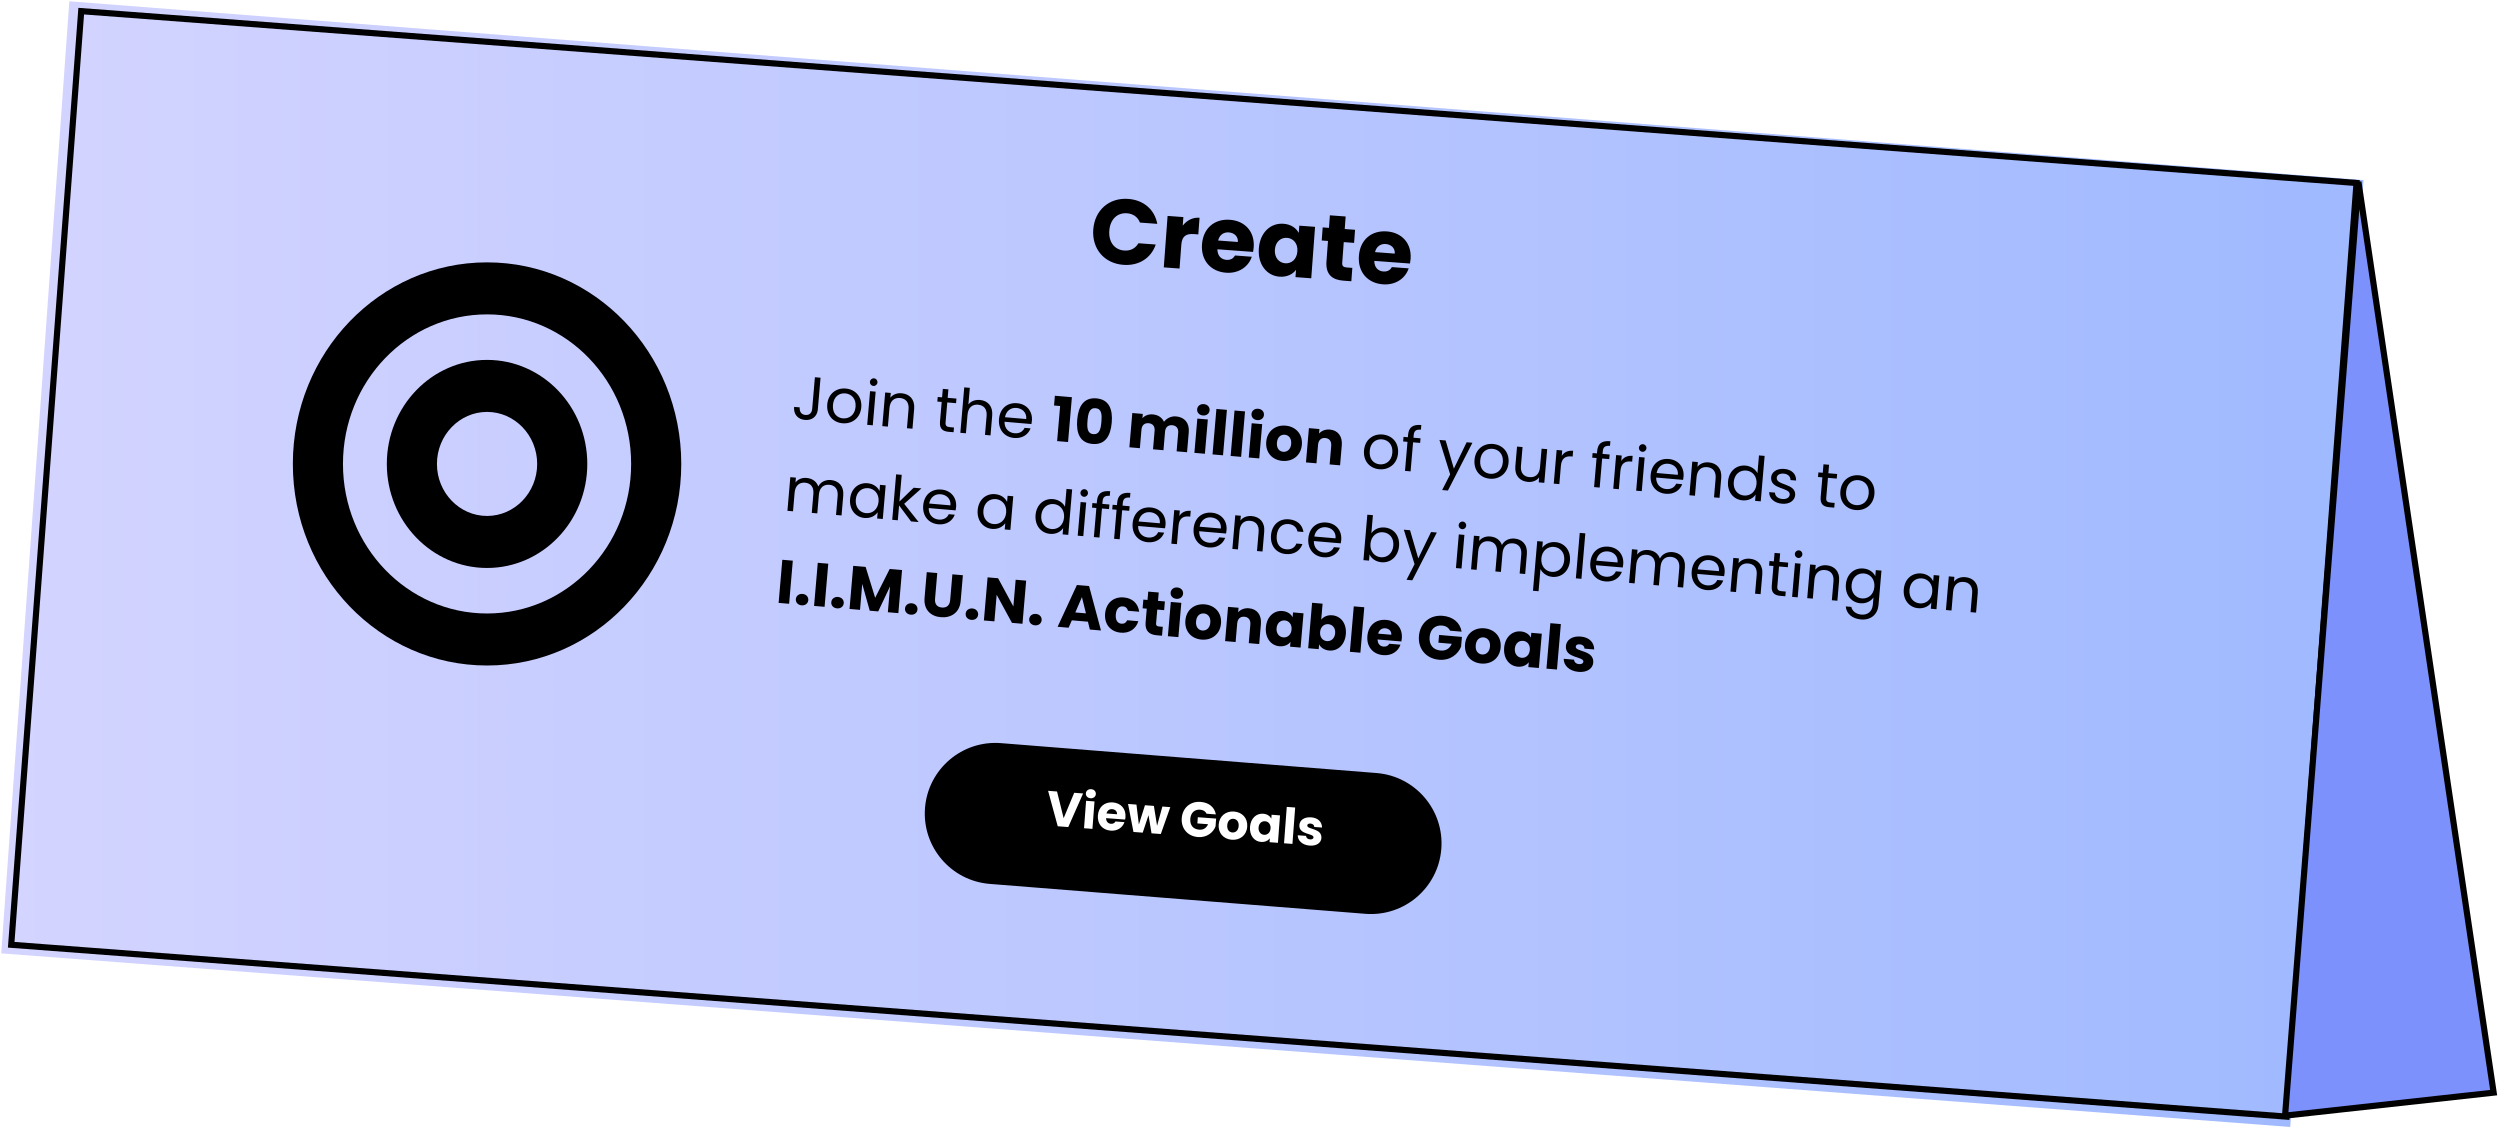 <svg width="811" height="366" viewBox="0 0 811 366" fill="none" xmlns="http://www.w3.org/2000/svg">
<path d="M22.489 0.414L766.725 58.432L742.937 365.588L0.399 309.276L22.489 0.414Z" fill="url(#paint0_linear)"/>
<path d="M26.346 3.615L3.636 306.483L741.749 362.234L764.459 59.364L26.346 3.615Z" stroke="#010101" stroke-width="2"/>
<path d="M808.936 354.447L765.067 59L741.274 361.91L808.936 354.447Z" fill="#7D91FD" stroke="#010101" stroke-width="2"/>
<g filter="url(#filter0_d)">
<path d="M300.073 258.089C301.077 245.478 312.114 236.069 324.725 237.073L446.541 246.771C459.152 247.775 468.562 258.812 467.558 271.423C466.554 284.034 455.517 293.443 442.906 292.439L321.089 282.741C308.478 281.737 299.069 270.7 300.073 258.089V258.089Z" fill="black"/>
</g>
<path d="M345.045 265.426L342.904 256.761L340 256.542L343.131 268.041L346.545 268.298L351.36 257.396L348.473 257.179L345.045 265.426V265.426ZM351.658 268.683L354.387 268.888L355.056 259.985L352.328 259.78L351.658 268.683V268.683ZM353.77 258.958C354.727 259.029 355.43 258.425 355.491 257.611C355.554 256.781 354.949 256.078 353.992 256.006C353.018 255.933 352.315 256.538 352.253 257.367C352.191 258.181 352.796 258.884 353.77 258.958ZM360.804 262.487C361.713 262.555 362.437 263.171 362.364 264.144L358.949 263.888C359.183 262.911 359.91 262.42 360.804 262.487ZM364.771 266.7L361.867 266.482C361.608 266.944 361.148 267.294 360.382 267.237C359.505 267.171 358.828 266.574 358.819 265.402L364.994 265.867C365.046 265.598 365.083 265.328 365.102 265.072C365.306 262.36 363.6 260.499 361 260.303C358.351 260.104 356.369 261.72 356.156 264.544C355.944 267.368 357.695 269.265 360.311 269.462C362.529 269.628 364.209 268.407 364.771 266.7V266.7ZM367.695 269.888L370.695 270.114L372.581 264.447L373.551 270.329L376.566 270.555L379.645 261.834L377.076 261.641L375.355 267.881L374.316 261.433L371.428 261.216L369.45 267.469L368.668 261.008L365.94 260.803L367.695 269.888V269.888ZM389.482 260.134C386.131 259.883 383.609 262.068 383.357 265.418C383.105 268.769 385.29 271.292 388.64 271.543C391.592 271.765 393.604 269.975 394.323 268.088L394.514 265.551L388.579 265.105L388.428 267.115L391.89 267.375C391.38 268.605 390.385 269.252 389.029 269.15C387.066 269.002 385.977 267.701 386.133 265.627C386.279 263.68 387.537 262.523 389.292 262.655C390.314 262.732 391.049 263.189 391.408 263.97L394.423 264.196C394.006 261.855 392.162 260.336 389.482 260.134V260.134ZM404.596 268.186C404.809 265.362 402.93 263.456 400.314 263.259C397.713 263.064 395.555 264.667 395.342 267.491C395.13 270.315 396.977 272.218 399.593 272.415C402.21 272.612 404.384 271.01 404.596 268.186ZM398.119 267.699C398.233 266.184 399.147 265.546 400.136 265.621C401.093 265.693 401.934 266.462 401.82 267.978C401.707 269.477 400.744 270.127 399.771 270.054C398.782 269.979 398.006 269.199 398.119 267.699V267.699ZM405.502 268.238C405.291 271.047 406.896 272.964 409.066 273.127C410.39 273.227 411.377 272.692 411.931 271.947L411.836 273.207L414.564 273.412L415.233 264.51L412.505 264.304L412.41 265.565C411.991 264.747 411.095 264.07 409.771 263.97C407.585 263.806 405.714 265.43 405.502 268.238V268.238ZM412.17 268.756C412.064 270.176 411.095 270.889 410.058 270.811C409.037 270.735 408.172 269.867 408.279 268.447C408.385 267.027 409.368 266.331 410.39 266.408C411.427 266.486 412.277 267.336 412.17 268.756V268.756ZM416.538 273.561L419.266 273.766L420.154 261.959L417.426 261.754L416.538 273.561ZM428.665 271.873C428.867 268.551 423.973 269.194 424.08 267.774C424.112 267.343 424.482 267.114 425.121 267.162C425.886 267.22 426.319 267.654 426.353 268.266L428.874 268.455C428.831 266.687 427.65 265.315 425.353 265.142C423.023 264.967 421.637 266.114 421.523 267.63C421.277 270.901 426.206 270.228 426.098 271.664C426.068 272.063 425.677 272.355 424.975 272.302C424.225 272.246 423.698 271.789 423.681 271.162L420.984 270.959C420.982 272.692 422.478 274.136 424.856 274.315C427.089 274.483 428.549 273.421 428.665 271.873V271.873Z" fill="white"/>
<path d="M158 85.11C123.205 85.11 95 114.385 95 150.5C95 186.615 123.205 215.891 158 215.891C192.795 215.891 221 186.615 221 150.5C221 114.385 192.795 85.11 158 85.11ZM158 199.016C132.167 199.016 111.258 177.318 111.258 150.5C111.258 123.687 132.162 101.984 158 101.984C183.833 101.984 204.742 123.682 204.742 150.5C204.742 177.313 183.838 199.016 158 199.016ZM158 116.75C140.042 116.75 125.484 131.861 125.484 150.5C125.484 169.139 140.042 184.25 158 184.25C175.958 184.25 190.516 169.139 190.516 150.5C190.516 131.861 175.958 116.75 158 116.75V116.75ZM158 167.375C149.035 167.375 141.742 159.805 141.742 150.5C141.742 141.195 149.035 133.625 158 133.625C166.965 133.625 174.258 141.195 174.258 150.5C174.258 159.805 166.965 167.375 158 167.375Z" fill="black"/>
<path d="M263.473 132.636C263.374 133.792 262.711 134.739 261.276 134.616C259.842 134.493 259.331 133.426 259.42 132.149L257.607 131.993C257.399 134.424 258.827 136.032 261.138 136.23C263.43 136.426 265.109 135.105 265.307 132.793L266.185 122.531L264.352 122.374L263.473 132.636ZM279.4 132.133C279.695 128.686 277.47 126.307 274.361 126.041C271.272 125.777 268.655 127.74 268.36 131.188C268.063 134.655 270.227 137.049 273.316 137.313C276.424 137.579 279.103 135.601 279.4 132.133ZM270.213 131.347C270.449 128.597 272.293 127.45 274.206 127.614C276.08 127.774 277.782 129.225 277.546 131.975C277.309 134.744 275.345 135.881 273.452 135.719C271.559 135.557 269.976 134.116 270.213 131.347ZM281.315 137.817L283.128 137.973L284.063 127.053L282.25 126.897L281.315 137.817ZM283.338 125.204C283.996 125.26 284.58 124.768 284.64 124.071C284.699 123.374 284.207 122.789 283.55 122.733C282.852 122.673 282.268 123.165 282.209 123.863C282.149 124.56 282.641 125.144 283.338 125.204ZM294.209 138.922L296.003 139.075L296.554 132.639C296.822 129.51 295.022 127.79 292.491 127.574C291.017 127.447 289.649 127.952 288.834 129.027L288.967 127.473L287.154 127.317L286.219 138.237L288.032 138.393L288.549 132.355C288.75 130.003 290.125 128.957 291.978 129.115C293.811 129.272 294.929 130.512 294.738 132.744L294.209 138.922ZM304.932 136.829C304.744 139.021 305.772 139.912 307.705 140.077L309.339 140.217L309.47 138.683L308.135 138.569C307.019 138.473 306.653 138.06 306.745 136.984L307.297 130.548L310.146 130.792L310.274 129.297L307.425 129.053L307.66 126.303L305.847 126.148L305.611 128.898L304.196 128.777L304.068 130.271L305.483 130.392L304.932 136.829ZM311.536 140.405L313.349 140.561L313.867 134.523C314.068 132.171 315.442 131.125 317.295 131.284C319.129 131.441 320.247 132.681 320.056 134.912L319.527 141.09L321.32 141.243L321.871 134.807C322.139 131.678 320.34 129.958 317.908 129.75C316.374 129.619 314.966 130.121 314.15 131.215L314.612 125.815L312.799 125.659L311.536 140.405ZM329.745 132.33C331.618 132.49 333.111 133.802 332.909 135.933L326.014 135.342C326.396 133.227 327.971 132.178 329.745 132.33ZM334.315 138.964L332.362 138.797C331.863 139.938 330.755 140.686 329.121 140.546C327.268 140.388 325.818 139.039 325.868 136.815L334.596 137.563C334.668 137.187 334.715 136.87 334.749 136.472C335.005 133.483 333.124 131.073 329.956 130.802C326.767 130.529 324.369 132.512 324.074 135.959C323.777 139.426 325.881 141.815 328.99 142.081C331.7 142.313 333.587 140.909 334.315 138.964ZM342.929 143.094L346.476 143.398L347.721 128.851L342.201 128.378L341.93 131.546L343.903 131.715L342.929 143.094ZM349.446 136.125C349.078 140.429 350.266 143.662 354.411 144.017C358.556 144.372 360.277 141.388 360.645 137.084C361.011 132.819 359.822 129.586 355.677 129.231C351.533 128.876 349.812 131.86 349.446 136.125ZM357.298 136.797C357.1 139.108 356.697 141.001 354.684 140.829C352.672 140.656 352.596 138.723 352.794 136.411C352.985 134.179 353.392 132.247 355.404 132.419C357.417 132.592 357.489 134.565 357.298 136.797ZM381.691 146.413L385.079 146.703L385.635 140.207C385.891 137.218 384.268 135.313 381.518 135.077C379.904 134.939 378.432 135.716 377.594 136.829C376.951 135.429 375.659 134.575 373.986 134.432C372.531 134.308 371.342 134.828 370.608 135.668L370.727 134.274L367.32 133.982L366.367 145.101L369.775 145.393L370.292 139.355C370.417 137.9 371.322 137.175 372.617 137.286C373.912 137.397 374.681 138.265 374.556 139.72L374.039 145.758L377.427 146.048L377.944 140.01C378.069 138.556 378.974 137.83 380.269 137.941C381.564 138.052 382.333 138.921 382.208 140.375L381.691 146.413ZM387.462 146.907L390.87 147.199L391.822 136.08L388.414 135.788L387.462 146.907ZM390.227 134.779C391.423 134.882 392.31 134.135 392.397 133.118C392.485 132.082 391.738 131.195 390.543 131.093C389.327 130.989 388.44 131.736 388.351 132.772C388.264 133.788 389.011 134.675 390.227 134.779ZM393.339 147.411L396.747 147.703L398.009 132.957L394.602 132.665L393.339 147.411ZM399.216 147.914L402.623 148.206L403.886 133.46L400.479 133.168L399.216 147.914ZM405.093 148.417L408.5 148.709L409.453 137.59L406.045 137.298L405.093 148.417ZM407.858 136.289C409.053 136.391 409.94 135.644 410.027 134.628C410.116 133.592 409.369 132.705 408.173 132.603C406.958 132.498 406.071 133.245 405.982 134.282C405.895 135.298 406.642 136.185 407.858 136.289ZM422.326 144.293C422.628 140.766 420.305 138.359 417.037 138.079C413.789 137.801 411.07 139.776 410.768 143.303C410.466 146.83 412.75 149.234 416.018 149.513C419.286 149.793 422.024 147.82 422.326 144.293ZM414.236 143.6C414.398 141.707 415.549 140.922 416.784 141.028C417.98 141.13 419.021 142.103 418.859 143.996C418.698 145.869 417.486 146.668 416.27 146.564C415.035 146.458 414.075 145.473 414.236 143.6ZM431.33 150.664L434.717 150.954L435.274 144.458C435.53 141.469 433.966 139.569 431.395 139.349C429.901 139.221 428.649 139.776 427.891 140.654L428.017 139.18L424.61 138.888L423.658 150.007L427.065 150.299L427.582 144.261C427.712 142.747 428.621 141.981 429.916 142.092C431.211 142.203 431.976 143.112 431.847 144.626L431.33 150.664ZM453.528 147.045C453.823 143.598 451.598 141.219 448.489 140.953C445.401 140.688 442.784 142.652 442.488 146.1C442.191 149.567 444.355 151.96 447.444 152.225C450.552 152.491 453.231 150.512 453.528 147.045ZM444.342 146.258C444.577 143.508 446.422 142.362 448.335 142.525C450.208 142.686 451.91 144.136 451.675 146.886C451.438 149.656 449.473 150.793 447.58 150.631C445.687 150.469 444.104 149.028 444.342 146.258ZM455.782 152.758L457.595 152.913L458.402 143.488L460.694 143.684L460.822 142.19L458.53 141.993L458.597 141.216C458.718 139.801 459.307 139.25 460.941 139.39L461.071 137.875C458.281 137.636 456.992 138.63 456.783 141.061L456.717 141.838L455.302 141.717L455.174 143.211L456.589 143.333L455.782 152.758ZM471.636 152.028L468.966 142.887L466.953 142.715L470.432 153.892L467.83 158.969L469.703 159.129L477.654 143.631L475.781 143.471L471.636 152.028ZM489.373 150.115C489.669 146.667 487.443 144.289 484.335 144.023C481.246 143.758 478.629 145.722 478.334 149.169C478.037 152.637 480.201 155.03 483.289 155.294C486.398 155.561 489.076 153.582 489.373 150.115ZM480.187 149.328C480.422 146.578 482.267 145.431 484.18 145.595C486.053 145.756 487.756 147.206 487.52 149.956C487.283 152.726 485.319 153.862 483.426 153.7C481.533 153.538 479.95 152.098 480.187 149.328ZM501.908 145.708L500.095 145.553L499.581 151.551C499.38 153.902 498.025 154.951 496.152 154.79C494.319 154.633 493.201 153.393 493.39 151.181L493.917 145.024L492.124 144.87L491.576 151.267C491.308 154.395 493.148 156.119 495.659 156.334C497.113 156.458 498.503 155.935 499.298 154.859L499.16 156.473L500.973 156.628L501.908 145.708ZM506.357 151.107C506.573 148.577 507.955 147.912 509.689 148.061L510.167 148.102L510.327 146.228C508.594 146.08 507.353 146.736 506.631 147.899L506.783 146.126L504.97 145.97L504.035 156.89L505.848 157.046L506.357 151.107ZM517.12 158.011L518.933 158.166L519.74 148.741L522.032 148.937L522.16 147.442L519.868 147.246L519.935 146.469C520.056 145.054 520.645 144.502 522.279 144.642L522.409 143.128C519.619 142.889 518.33 143.883 518.121 146.314L518.055 147.091L516.64 146.97L516.512 148.464L517.927 148.585L517.12 158.011ZM525.661 152.761C525.878 150.23 527.259 149.565 528.993 149.714L529.471 149.755L529.632 147.882C527.898 147.733 526.657 148.39 525.936 149.552L526.088 147.779L524.274 147.623L523.339 158.544L525.152 158.699L525.661 152.761ZM530.773 159.18L532.586 159.335L533.521 148.415L531.708 148.26L530.773 159.18ZM532.796 146.567C533.454 146.623 534.038 146.131 534.098 145.434C534.157 144.736 533.666 144.152 533.008 144.096C532.31 144.036 531.726 144.528 531.667 145.226C531.607 145.923 532.099 146.507 532.796 146.567ZM541.139 150.433C543.012 150.593 544.505 151.905 544.303 154.036L537.408 153.445C537.79 151.33 539.365 150.281 541.139 150.433ZM545.709 157.067L543.757 156.9C543.257 158.041 542.149 158.789 540.515 158.649C538.662 158.491 537.212 157.142 537.262 154.918L545.99 155.666C546.062 155.291 546.109 154.973 546.144 154.575C546.4 151.586 544.518 149.176 541.35 148.905C538.162 148.632 535.764 150.615 535.468 154.062C535.171 157.529 537.275 159.918 540.384 160.184C543.094 160.416 544.981 159.012 545.709 157.067ZM556.025 161.343L557.818 161.496L558.369 155.06C558.637 151.931 556.837 150.211 554.307 149.995C552.832 149.868 551.464 150.373 550.649 151.448L550.782 149.894L548.969 149.738L548.034 160.658L549.847 160.814L550.364 154.776C550.566 152.424 551.94 151.378 553.793 151.536C555.626 151.693 556.745 152.933 556.554 155.165L556.025 161.343ZM560.574 156.192C560.283 159.58 562.339 162.064 565.268 162.315C567.261 162.486 568.763 161.59 569.524 160.431L569.349 162.484L571.182 162.641L572.445 147.895L570.612 147.738L570.117 153.516C569.467 152.196 567.968 151.185 566.254 151.038C563.305 150.785 560.865 152.784 560.574 156.192ZM569.818 157.004C569.598 159.574 567.756 160.922 565.763 160.751C563.771 160.581 562.207 158.921 562.427 156.351C562.647 153.78 564.465 152.47 566.458 152.641C568.451 152.812 570.035 154.473 569.818 157.004ZM582.352 160.606C582.607 156.694 576.149 157.566 576.371 154.975C576.446 154.099 577.297 153.529 578.632 153.644C580.087 153.768 580.856 154.637 580.842 155.74L582.655 155.895C582.718 153.753 581.235 152.321 578.824 152.114C576.393 151.906 574.701 153.146 574.557 154.82C574.209 158.885 580.787 158.023 580.578 160.454C580.502 161.351 579.643 162 578.208 161.877C576.674 161.746 575.806 160.869 575.796 159.804L573.923 159.644C573.872 161.647 575.546 163.195 578.097 163.413C580.508 163.62 582.198 162.4 582.352 160.606ZM590.625 161.295C590.437 163.487 591.465 164.378 593.398 164.543L595.032 164.683L595.163 163.149L593.828 163.034C592.712 162.939 592.346 162.526 592.438 161.45L592.989 155.014L595.839 155.258L595.967 153.763L593.117 153.519L593.353 150.769L591.539 150.614L591.304 153.364L589.889 153.243L589.761 154.737L591.176 154.858L590.625 161.295ZM608.06 160.279C608.355 156.831 606.13 154.453 603.021 154.186C599.933 153.922 597.316 155.886 597.02 159.333C596.724 162.801 598.887 165.194 601.976 165.458C605.085 165.725 607.763 163.746 608.06 160.279ZM598.874 159.492C599.109 156.742 600.954 155.595 602.867 155.759C604.74 155.919 606.442 157.37 606.207 160.12C605.97 162.89 604.006 164.026 602.112 163.864C600.219 163.702 598.636 162.262 598.874 159.492ZM271.204 167.061L272.998 167.215L273.549 160.778C273.817 157.65 272.017 155.93 269.526 155.717C267.852 155.573 266.224 156.297 265.452 157.817C264.874 156.121 263.448 155.196 261.655 155.043C260.22 154.92 258.872 155.427 258.056 156.521L258.19 154.947L256.377 154.791L255.442 165.712L257.255 165.867L257.771 159.849C257.972 157.497 259.328 156.429 261.161 156.586C262.955 156.74 264.053 157.978 263.862 160.21L263.333 166.387L265.126 166.541L265.642 160.523C265.843 158.172 267.199 157.103 269.032 157.26C270.826 157.414 271.924 158.652 271.733 160.884L271.204 167.061ZM275.766 161.912C275.476 165.299 277.531 167.784 280.44 168.033C282.453 168.205 283.957 167.29 284.715 166.171L284.541 168.203L286.374 168.36L287.309 157.44L285.476 157.283L285.305 159.276C284.765 158.086 283.459 156.93 281.426 156.756C278.497 156.505 276.057 158.504 275.766 161.912ZM285.01 162.724C284.79 165.294 282.948 166.642 280.956 166.471C278.963 166.301 277.399 164.641 277.619 162.07C277.839 159.5 279.657 158.19 281.65 158.361C283.643 158.532 285.227 160.193 285.01 162.724ZM289.438 168.623L291.252 168.778L291.665 163.956L295.536 169.145L298.007 169.357L293.315 163.435L298.922 158.435L296.392 158.218L291.772 162.7L292.515 154.032L290.701 153.877L289.438 168.623ZM305.156 160.334C307.029 160.494 308.523 161.806 308.32 163.937L301.425 163.346C301.807 161.231 303.383 160.182 305.156 160.334ZM309.727 166.968L307.774 166.801C307.275 167.942 306.167 168.69 304.533 168.551C302.679 168.392 301.229 167.043 301.279 164.819L310.007 165.567C310.08 165.192 310.127 164.874 310.161 164.476C310.417 161.487 308.536 159.078 305.367 158.806C302.179 158.533 299.781 160.516 299.486 163.963C299.189 167.43 301.293 169.819 304.401 170.085C307.111 170.317 308.998 168.913 309.727 166.968ZM317.157 165.456C316.867 168.844 318.922 171.328 321.832 171.578C323.844 171.75 325.348 170.835 326.106 169.716L325.932 171.748L327.766 171.905L328.701 160.985L326.867 160.828L326.697 162.821C326.156 161.63 324.85 160.475 322.818 160.301C319.888 160.05 317.449 162.049 317.157 165.456ZM326.402 166.268C326.181 168.839 324.34 170.187 322.347 170.016C320.354 169.845 318.79 168.186 319.01 165.615C319.23 163.045 321.049 161.735 323.042 161.906C325.034 162.076 326.618 163.737 326.402 166.268ZM335.936 167.065C335.646 170.452 337.701 172.937 340.631 173.187C342.623 173.358 344.125 172.463 344.887 171.304L344.711 173.356L346.544 173.513L347.807 158.767L345.974 158.61L345.479 164.389C344.829 163.069 343.33 162.057 341.616 161.91C338.667 161.658 336.228 163.657 335.936 167.065ZM345.18 167.876C344.96 170.447 343.119 171.795 341.126 171.624C339.133 171.453 337.569 169.794 337.789 167.223C338.009 164.653 339.828 163.343 341.82 163.514C343.813 163.684 345.397 165.346 345.18 167.876ZM349.609 173.776L351.422 173.931L352.357 163.011L350.544 162.856L349.609 173.776ZM351.632 161.162C352.29 161.219 352.874 160.727 352.934 160.029C352.994 159.332 352.502 158.748 351.844 158.691C351.147 158.632 350.563 159.124 350.503 159.821C350.443 160.519 350.935 161.103 351.632 161.162ZM354.852 174.225L356.665 174.38L357.472 164.954L359.764 165.151L359.892 163.656L357.6 163.46L357.667 162.683C357.788 161.268 358.377 160.716 360.011 160.856L360.141 159.342C357.351 159.103 356.061 160.096 355.853 162.527L355.787 163.305L354.372 163.183L354.244 164.678L355.659 164.799L354.852 174.225ZM361.41 174.786L363.223 174.942L364.03 165.516L366.322 165.712L366.45 164.218L364.158 164.022L364.225 163.244C364.346 161.83 364.935 161.278 366.569 161.418L366.699 159.903C363.909 159.664 362.619 160.658 362.411 163.089L362.345 163.866L360.93 163.745L360.802 165.24L362.217 165.361L361.41 174.786ZM373.091 166.151C374.964 166.312 376.458 167.624 376.255 169.755L369.36 169.164C369.742 167.049 371.317 166 373.091 166.151ZM377.662 172.786L375.709 172.618C375.21 173.76 374.102 174.508 372.468 174.368C370.614 174.21 369.164 172.861 369.214 170.637L377.942 171.384C378.014 171.009 378.062 170.692 378.096 170.294C378.352 167.305 376.47 164.895 373.302 164.624C370.114 164.351 367.716 166.333 367.421 169.781C367.124 173.248 369.228 175.636 372.336 175.903C375.046 176.135 376.933 174.731 377.662 172.786ZM382.308 170.594C382.525 168.063 383.906 167.399 385.64 167.547L386.118 167.588L386.279 165.715C384.545 165.567 383.304 166.223 382.583 167.386L382.734 165.612L380.921 165.457L379.986 176.377L381.799 176.532L382.308 170.594ZM392.882 167.846C394.755 168.007 396.248 169.319 396.046 171.449L389.151 170.859C389.533 168.744 391.108 167.694 392.882 167.846ZM397.452 174.48L395.5 174.313C395 175.455 393.892 176.203 392.258 176.063C390.405 175.904 388.955 174.556 389.005 172.332L397.733 173.079C397.805 172.704 397.853 172.387 397.887 171.988C398.143 168.999 396.261 166.59 393.093 166.319C389.905 166.046 387.507 168.028 387.211 171.476C386.915 174.943 389.018 177.331 392.127 177.597C394.837 177.83 396.724 176.425 397.452 174.48ZM407.768 178.756L409.561 178.91L410.112 172.473C410.38 169.345 408.58 167.625 406.05 167.408C404.575 167.282 403.207 167.787 402.392 168.861L402.525 167.307L400.712 167.152L399.777 178.072L401.59 178.227L402.107 172.189C402.309 169.838 403.683 168.791 405.536 168.95C407.369 169.107 408.488 170.347 408.297 172.579L407.768 178.756ZM412.315 173.625C412.018 177.093 414.042 179.474 417.151 179.74C419.861 179.972 421.764 178.61 422.508 176.486L420.555 176.318C420.039 177.659 418.896 178.344 417.282 178.206C415.289 178.035 413.936 176.494 414.168 173.784C414.397 171.114 415.993 169.825 417.985 169.996C419.599 170.134 420.624 171.065 420.89 172.413L422.843 172.58C422.481 170.241 420.827 168.694 418.117 168.462C415.008 168.195 412.608 170.198 412.315 173.625ZM430.089 171.033C431.963 171.193 433.456 172.505 433.253 174.636L426.359 174.045C426.741 171.93 428.316 170.881 430.089 171.033ZM434.66 177.667L432.707 177.5C432.208 178.641 431.1 179.389 429.466 179.249C427.613 179.091 426.163 177.742 426.213 175.518L434.941 176.266C435.013 175.89 435.06 175.573 435.094 175.175C435.35 172.186 433.469 169.776 430.301 169.505C427.112 169.232 424.714 171.215 424.419 174.662C424.122 178.129 426.226 180.518 429.335 180.784C432.045 181.016 433.931 179.612 434.66 177.667ZM444.871 172.981L445.373 167.122L443.56 166.967L442.297 181.713L444.11 181.868L444.283 179.856C444.858 181.109 446.187 182.227 448.18 182.398C451.109 182.648 453.557 180.55 453.847 177.162C454.139 173.755 452.095 171.371 449.146 171.119C447.213 170.953 445.673 171.825 444.871 172.981ZM451.994 177.003C451.774 179.574 449.951 180.943 447.938 180.771C445.965 180.602 444.359 178.959 444.58 176.389C444.796 173.858 446.66 172.492 448.632 172.661C450.645 172.833 452.214 174.433 451.994 177.003ZM460.086 181.149L457.416 172.008L455.403 171.835L458.882 183.013L456.28 188.089L458.153 188.25L466.104 172.752L464.231 172.591L460.086 181.149ZM472.304 184.283L474.118 184.438L475.053 173.518L473.239 173.363L472.304 184.283ZM474.328 171.67C474.986 171.726 475.57 171.234 475.629 170.536C475.689 169.839 475.197 169.255 474.54 169.199C473.842 169.139 473.258 169.631 473.198 170.328C473.139 171.026 473.63 171.61 474.328 171.67ZM492.971 186.053L494.764 186.206L495.315 179.77C495.583 176.641 493.783 174.921 491.292 174.708C489.619 174.565 487.991 175.289 487.218 176.808C486.641 175.113 485.215 174.188 483.421 174.034C481.986 173.911 480.638 174.418 479.822 175.512L479.957 173.938L478.143 173.783L477.208 184.703L479.022 184.858L479.537 178.84C479.738 176.489 481.094 175.421 482.928 175.578C484.721 175.731 485.82 176.969 485.628 179.201L485.099 185.379L486.893 185.532L487.408 179.514C487.61 177.163 488.966 176.095 490.799 176.252C492.592 176.405 493.691 177.643 493.5 179.875L492.971 186.053ZM500.315 177.709L500.487 175.696L498.674 175.541L497.295 191.642L499.108 191.797L499.724 184.604C500.306 185.778 501.629 186.975 503.622 187.145C506.551 187.396 508.999 185.298 509.289 181.91C509.581 178.502 507.517 176.118 504.588 175.867C502.595 175.696 501.071 176.609 500.315 177.709ZM507.436 181.751C507.216 184.322 505.392 185.691 503.38 185.519C501.407 185.35 499.801 183.707 500.021 181.136C500.238 178.606 502.101 177.24 504.074 177.409C506.087 177.581 507.656 179.181 507.436 181.751ZM511.205 187.614L513.018 187.77L514.281 173.023L512.468 172.868L511.205 187.614ZM521.571 178.867C523.444 179.027 524.938 180.339 524.735 182.47L517.84 181.879C518.222 179.764 519.797 178.715 521.571 178.867ZM526.142 185.501L524.189 185.334C523.69 186.475 522.582 187.223 520.948 187.084C519.094 186.925 517.644 185.576 517.694 183.352L526.422 184.1C526.494 183.725 526.542 183.407 526.576 183.009C526.832 180.02 524.95 177.611 521.782 177.339C518.594 177.066 516.196 179.049 515.901 182.496C515.604 185.964 517.708 188.352 520.816 188.618C523.526 188.85 525.413 187.446 526.142 185.501ZM544.228 190.442L546.022 190.596L546.573 184.159C546.841 181.031 545.041 179.311 542.55 179.098C540.876 178.954 539.249 179.678 538.476 181.198C537.899 179.502 536.472 178.577 534.679 178.424C533.244 178.301 531.896 178.808 531.08 179.902L531.214 178.328L529.401 178.172L528.466 189.092L530.279 189.248L530.795 183.23C530.996 180.878 532.352 179.81 534.185 179.967C535.979 180.121 537.077 181.359 536.886 183.591L536.357 189.768L538.151 189.922L538.666 183.904C538.867 181.552 540.223 180.484 542.057 180.641C543.85 180.795 544.948 182.033 544.757 184.265L544.228 190.442ZM554.458 181.683C556.332 181.844 557.825 183.156 557.623 185.286L550.728 184.696C551.11 182.581 552.685 181.531 554.458 181.683ZM559.029 188.317L557.076 188.15C556.577 189.292 555.469 190.04 553.835 189.9C551.982 189.741 550.532 188.393 550.582 186.169L559.31 186.916C559.382 186.541 559.429 186.224 559.463 185.825C559.719 182.836 557.838 180.427 554.67 180.156C551.481 179.883 549.083 181.865 548.788 185.313C548.491 188.78 550.595 191.168 553.704 191.434C556.414 191.666 558.3 190.262 559.029 188.317ZM569.344 192.593L571.138 192.747L571.689 186.31C571.957 183.182 570.157 181.462 567.626 181.245C566.152 181.119 564.783 181.624 563.969 182.698L564.102 181.144L562.289 180.989L561.353 191.909L563.167 192.064L563.684 186.026C563.885 183.675 565.26 182.628 567.113 182.787C568.946 182.944 570.064 184.184 569.873 186.416L569.344 192.593ZM574.754 190.045C574.567 192.237 575.594 193.128 577.527 193.294L579.161 193.434L579.293 191.899L577.957 191.785C576.842 191.689 576.475 191.277 576.568 190.201L577.119 183.764L579.968 184.008L580.096 182.514L577.247 182.27L577.482 179.52L575.669 179.364L575.433 182.114L574.019 181.993L573.891 183.488L575.305 183.609L574.754 190.045ZM581.358 193.622L583.172 193.777L584.107 182.857L582.293 182.702L581.358 193.622ZM583.382 181.009C584.04 181.065 584.624 180.573 584.683 179.875C584.743 179.178 584.251 178.594 583.594 178.538C582.896 178.478 582.312 178.97 582.252 179.667C582.193 180.365 582.684 180.949 583.382 181.009ZM594.253 194.726L596.046 194.88L596.598 188.443C596.866 185.315 595.066 183.595 592.535 183.378C591.06 183.252 589.692 183.757 588.878 184.831L589.011 183.277L587.197 183.122L586.262 194.042L588.076 194.197L588.593 188.159C588.794 185.808 590.168 184.761 592.022 184.92C593.855 185.077 594.973 186.317 594.782 188.549L594.253 194.726ZM598.802 189.576C598.512 192.963 600.567 195.448 603.497 195.698C605.489 195.869 606.995 194.934 607.753 193.815L607.557 196.106C607.357 198.438 605.797 199.549 603.864 199.383C602.07 199.23 600.852 198.222 600.566 196.873L598.772 196.719C598.931 199.081 600.859 200.712 603.729 200.957C606.937 201.232 609.132 199.272 609.39 196.263L610.346 185.104L608.512 184.947L608.342 186.94C607.805 185.71 606.455 184.59 604.463 184.42C601.533 184.169 599.094 186.168 598.802 189.576ZM608.046 190.387C607.826 192.958 605.985 194.306 603.992 194.135C601.999 193.964 600.435 192.305 600.655 189.734C600.875 187.164 602.694 185.854 604.686 186.025C606.679 186.195 608.263 187.857 608.046 190.387ZM617.581 191.184C617.291 194.571 619.346 197.056 622.256 197.305C624.268 197.477 625.772 196.562 626.53 195.443L626.356 197.475L628.189 197.632L629.125 186.712L627.291 186.555L627.121 188.548C626.58 187.358 625.274 186.202 623.242 186.028C620.312 185.777 617.873 187.776 617.581 191.184ZM626.825 191.995C626.605 194.566 624.764 195.914 622.771 195.743C620.778 195.572 619.214 193.913 619.434 191.342C619.654 188.772 621.473 187.462 623.465 187.633C625.458 187.803 627.042 189.465 626.825 191.995ZM639.245 198.579L641.038 198.733L641.589 192.296C641.857 189.168 640.057 187.448 637.527 187.231C636.052 187.105 634.684 187.61 633.869 188.684L634.002 187.13L632.189 186.975L631.254 197.895L633.067 198.05L633.584 192.012C633.786 189.661 635.16 188.614 637.013 188.773C638.846 188.93 639.965 190.17 639.774 192.402L639.245 198.579ZM252.583 195.577L255.991 195.868L257.189 181.88L253.781 181.588L252.583 195.577ZM262.21 194.715C262.301 193.659 261.554 192.772 260.358 192.669C259.142 192.565 258.256 193.312 258.165 194.368C258.078 195.385 258.825 196.272 260.041 196.376C261.236 196.478 262.123 195.731 262.21 194.715ZM264.084 196.561L267.492 196.853L268.69 182.864L265.282 182.573L264.084 196.561ZM273.711 195.7C273.802 194.644 273.055 193.757 271.859 193.654C270.643 193.55 269.756 194.297 269.666 195.353C269.579 196.37 270.326 197.257 271.541 197.361C272.737 197.463 273.624 196.716 273.711 195.7ZM275.585 197.546L278.992 197.838L279.713 189.429L282.141 198.108L284.891 198.343L288.738 190.222L288.019 198.611L291.427 198.903L292.625 184.914L288.62 184.571L283.904 193.923L280.808 183.902L276.783 183.558L275.585 197.546ZM297.627 197.748C297.718 196.692 296.971 195.805 295.775 195.702C294.56 195.598 293.673 196.345 293.582 197.401C293.495 198.418 294.242 199.305 295.458 199.409C296.653 199.511 297.54 198.764 297.627 197.748ZM299.924 193.95C299.593 197.816 301.96 199.946 305.208 200.224C308.437 200.5 311.311 198.819 311.642 194.953L312.357 186.604L308.949 186.312L308.232 194.681C308.091 196.335 307.152 197.219 305.538 197.08C303.924 196.942 303.189 195.916 303.33 194.262L304.047 185.892L300.639 185.601L299.924 193.95ZM317.302 199.433C317.392 198.377 316.645 197.49 315.449 197.387C314.234 197.283 313.347 198.03 313.256 199.086C313.169 200.103 313.916 200.989 315.132 201.094C316.328 201.196 317.215 200.449 317.302 199.433ZM329.48 188.07L328.738 196.739L323.781 187.582L320.373 187.29L319.175 201.279L322.583 201.571L323.322 192.943L328.282 202.059L331.69 202.351L332.888 188.362L329.48 188.07ZM337.91 201.197C338 200.141 337.253 199.254 336.058 199.152C334.842 199.048 333.955 199.795 333.865 200.851C333.778 201.867 334.525 202.754 335.74 202.858C336.936 202.961 337.823 202.214 337.91 201.197ZM353.551 204.223L357.158 204.532L353.295 190.11L349.349 189.772L343.09 203.327L346.657 203.633L347.705 201.233L352.926 201.68L353.551 204.223ZM352.275 198.975L348.827 198.68L350.979 193.705L352.275 198.975ZM358.497 199.046C358.195 202.573 360.319 204.963 363.587 205.243C366.377 205.482 368.488 204.037 369.286 201.516L365.659 201.205C365.29 201.997 364.713 202.409 363.776 202.329C362.561 202.225 361.806 201.196 361.965 199.343C362.123 197.49 363.042 196.605 364.258 196.709C365.194 196.789 365.71 197.335 365.922 198.136L369.549 198.447C369.198 195.747 367.356 194.044 364.567 193.805C361.299 193.525 358.798 195.539 358.497 199.046ZM371.633 201.877C371.386 204.767 372.916 205.881 375.228 206.079L376.961 206.228L377.209 203.338L375.993 203.234C375.236 203.169 374.981 202.867 375.037 202.209L375.419 197.745L377.651 197.936L377.894 195.107L375.662 194.916L375.894 192.206L372.486 191.914L372.254 194.624L370.899 194.508L370.657 197.337L372.012 197.454L371.633 201.877ZM378.859 206.39L382.267 206.682L383.219 195.563L379.812 195.271L378.859 206.39ZM381.624 194.262C382.82 194.364 383.707 193.617 383.794 192.601C383.883 191.565 383.136 190.678 381.94 190.576C380.724 190.471 379.837 191.219 379.749 192.255C379.662 193.271 380.409 194.158 381.624 194.262ZM396.092 202.266C396.395 198.739 394.071 196.332 390.803 196.052C387.555 195.774 384.837 197.749 384.535 201.276C384.233 204.803 386.516 207.207 389.784 207.487C393.052 207.766 395.79 205.793 396.092 202.266ZM388.002 201.573C388.164 199.68 389.315 198.895 390.551 199.001C391.746 199.103 392.787 200.076 392.625 201.969C392.465 203.842 391.252 204.641 390.037 204.537C388.801 204.432 387.842 203.446 388.002 201.573ZM405.096 208.637L408.484 208.927L409.04 202.431C409.296 199.442 407.732 197.542 405.162 197.322C403.667 197.194 402.415 197.749 401.658 198.627L401.784 197.153L398.376 196.861L397.424 207.98L400.832 208.272L401.349 202.234C401.478 200.72 402.387 199.954 403.682 200.065C404.978 200.176 405.743 201.085 405.613 202.599L405.096 208.637ZM410.652 203.492C410.352 207 412.332 209.417 415.043 209.65C416.696 209.791 417.937 209.135 418.638 208.211L418.504 209.785L421.911 210.077L422.863 198.958L419.456 198.666L419.321 200.24C418.807 199.213 417.696 198.355 416.042 198.213C413.312 197.979 410.952 199.985 410.652 203.492ZM418.98 204.226C418.828 205.999 417.608 206.878 416.313 206.767C415.038 206.658 413.967 205.563 414.119 203.789C414.271 202.016 415.509 201.158 416.784 201.268C418.079 201.379 419.132 202.452 418.98 204.226ZM428.601 201.035L429.047 195.834L425.639 195.542L424.376 210.288L427.784 210.58L427.917 209.026C428.451 210.055 429.564 210.893 431.198 211.033C433.928 211.267 436.291 209.221 436.591 205.714C436.891 202.207 434.927 199.83 432.177 199.595C430.583 199.458 429.304 200.092 428.601 201.035ZM433.124 205.417C432.972 207.19 431.731 208.088 430.436 207.977C429.16 207.868 428.088 206.792 428.24 205.019C428.392 203.245 429.631 202.368 430.907 202.477C432.202 202.588 433.276 203.643 433.124 205.417ZM437.901 211.447L441.309 211.738L442.571 196.992L439.164 196.7L437.901 211.447ZM449.412 203.821C450.548 203.918 451.445 204.698 451.341 205.913L447.076 205.548C447.381 204.329 448.296 203.725 449.412 203.821ZM454.316 209.139L450.689 208.828C450.359 209.402 449.78 209.834 448.824 209.752C447.728 209.658 446.889 208.904 446.894 207.439L454.606 208.1C454.675 207.764 454.724 207.427 454.751 207.108C455.041 203.721 452.934 201.372 449.686 201.094C446.378 200.811 443.879 202.805 443.577 206.332C443.274 209.859 445.438 212.253 448.706 212.532C451.476 212.77 453.592 211.265 454.316 209.139ZM468.028 199.774C463.843 199.416 460.661 202.114 460.303 206.299C459.944 210.484 462.643 213.666 466.827 214.024C470.514 214.34 473.052 212.128 473.976 209.778L474.247 206.61L466.834 205.975L466.619 208.486L470.943 208.856C470.291 210.386 469.038 211.182 467.344 211.037C464.893 210.827 463.548 209.187 463.77 206.596C463.978 204.165 465.566 202.735 467.758 202.923C469.033 203.032 469.947 203.612 470.385 204.593L474.151 204.916C473.66 201.983 471.375 200.061 468.028 199.774ZM486.815 210.035C487.117 206.508 484.794 204.101 481.526 203.821C478.278 203.543 475.559 205.518 475.257 209.045C474.955 212.572 477.239 214.976 480.507 215.256C483.775 215.536 486.513 213.562 486.815 210.035ZM478.725 209.342C478.887 207.449 480.038 206.664 481.273 206.77C482.469 206.873 483.51 207.845 483.348 209.738C483.187 211.611 481.975 212.411 480.759 212.307C479.524 212.201 478.564 211.215 478.725 209.342ZM487.947 210.112C487.647 213.619 489.628 216.037 492.338 216.269C493.992 216.411 495.232 215.754 495.934 214.83L495.799 216.405L499.206 216.696L500.159 205.577L496.751 205.285L496.616 206.86C496.102 205.832 494.991 204.974 493.337 204.832C490.607 204.599 488.247 206.605 487.947 210.112ZM496.275 210.845C496.123 212.619 494.904 213.498 493.608 213.387C492.333 213.278 491.263 212.182 491.414 210.409C491.566 208.635 492.804 207.778 494.079 207.887C495.375 207.998 496.427 209.072 496.275 210.845ZM501.671 216.908L505.079 217.199L506.342 202.453L502.934 202.162L501.671 216.908ZM516.852 214.956C517.147 210.806 511.022 211.546 511.173 209.772C511.219 209.234 511.685 208.953 512.482 209.021C513.439 209.103 513.974 209.651 514.009 210.417L517.157 210.686C517.126 208.475 515.668 206.745 512.799 206.499C509.889 206.25 508.142 207.666 507.98 209.559C507.63 213.644 513.799 212.868 513.645 214.661C513.603 215.159 513.11 215.519 512.233 215.443C511.297 215.363 510.644 214.785 510.631 214.001L507.263 213.713C507.238 215.879 509.089 217.703 512.058 217.958C514.848 218.197 516.686 216.889 516.852 214.956Z" fill="black"/>
<path d="M354.653 74.452C354.188 80.735 358.23 85.456 364.424 85.915C369.42 86.285 373.396 83.781 374.929 79.323L369.304 78.906C368.304 80.637 366.652 81.417 364.707 81.273C361.566 81.04 359.584 78.547 359.859 74.837C360.134 71.127 362.461 68.953 365.602 69.186C367.547 69.33 369.066 70.345 369.801 72.204L375.425 72.621C374.565 67.985 371.004 64.893 366.008 64.523C359.815 64.065 355.119 68.169 354.653 74.452ZM383.22 79.365C383.433 76.493 384.901 75.759 387.324 75.939L388.731 76.043L389.132 70.628C386.888 70.462 384.974 71.523 383.677 73.202L383.883 70.419L378.767 70.041L377.53 86.735L382.646 87.114L383.22 79.365ZM398.638 75.393C400.343 75.519 401.701 76.672 401.566 78.498L395.164 78.023C395.6 76.191 396.962 75.269 398.638 75.393ZM406.085 83.284L400.64 82.881C400.155 83.748 399.294 84.406 397.858 84.299C396.212 84.178 394.941 83.061 394.923 80.863L406.502 81.721C406.599 81.217 406.667 80.71 406.702 80.231C407.079 75.145 403.878 71.659 399.001 71.298C394.035 70.931 390.32 73.965 389.928 79.26C389.536 84.556 392.823 88.108 397.729 88.471C401.888 88.779 405.036 86.486 406.085 83.284ZM408.366 80.595C407.976 85.861 410.989 89.453 415.058 89.755C417.541 89.939 419.391 88.932 420.427 87.535L420.252 89.899L425.368 90.278L426.604 73.583L421.488 73.204L421.313 75.568C420.524 74.035 418.843 72.768 416.36 72.584C412.261 72.28 408.756 75.33 408.366 80.595ZM420.87 81.552C420.673 84.214 418.859 85.554 416.914 85.41C414.999 85.268 413.375 83.644 413.572 80.981C413.769 78.318 415.611 77.011 417.526 77.153C419.47 77.296 421.067 78.889 420.87 81.552ZM430.306 84.807C429.985 89.145 432.3 90.791 435.771 91.048L438.373 91.241L438.695 86.903L436.87 86.767C435.733 86.683 435.345 86.233 435.418 85.246L435.914 78.544L439.265 78.793L439.58 74.544L436.229 74.296L436.53 70.227L431.414 69.848L431.113 73.917L429.079 73.766L428.764 78.015L430.798 78.165L430.306 84.807ZM449.533 79.162C451.239 79.288 452.597 80.442 452.462 82.267L446.06 81.792C446.496 79.96 447.858 79.038 449.533 79.162ZM456.981 87.053L451.536 86.65C451.051 87.517 450.19 88.175 448.754 88.069C447.108 87.947 445.837 86.83 445.819 84.632L457.398 85.49C457.495 84.986 457.563 84.479 457.598 84.001C457.975 78.915 454.773 75.429 449.897 75.067C444.93 74.7 441.216 77.734 440.824 83.029C440.432 88.325 443.718 91.877 448.625 92.24C452.784 92.548 455.932 90.255 456.981 87.053Z" fill="black"/>
<defs>
<filter id="filter0_d" x="296" y="237" width="175.632" height="63.513" filterUnits="userSpaceOnUse" color-interpolation-filters="sRGB">
<feFlood flood-opacity="0" result="BackgroundImageFix"/>
<feColorMatrix in="SourceAlpha" type="matrix" values="0 0 0 0 0 0 0 0 0 0 0 0 0 0 0 0 0 0 127 0"/>
<feOffset dy="4"/>
<feGaussianBlur stdDeviation="2"/>
<feColorMatrix type="matrix" values="0 0 0 0 0 0 0 0 0 0 0 0 0 0 0 0 0 0 0.25 0"/>
<feBlend mode="normal" in2="BackgroundImageFix" result="effect1_dropShadow"/>
<feBlend mode="normal" in="SourceGraphic" in2="effect1_dropShadow" result="shape"/>
</filter>
<linearGradient id="paint0_linear" x1="-2.999" y1="182.947" x2="770.976" y2="182.947" gradientUnits="userSpaceOnUse">
<stop stop-color="#D4D4FF"/>
<stop offset="1" stop-color="#9FB9FF"/>
</linearGradient>
</defs>
</svg>
